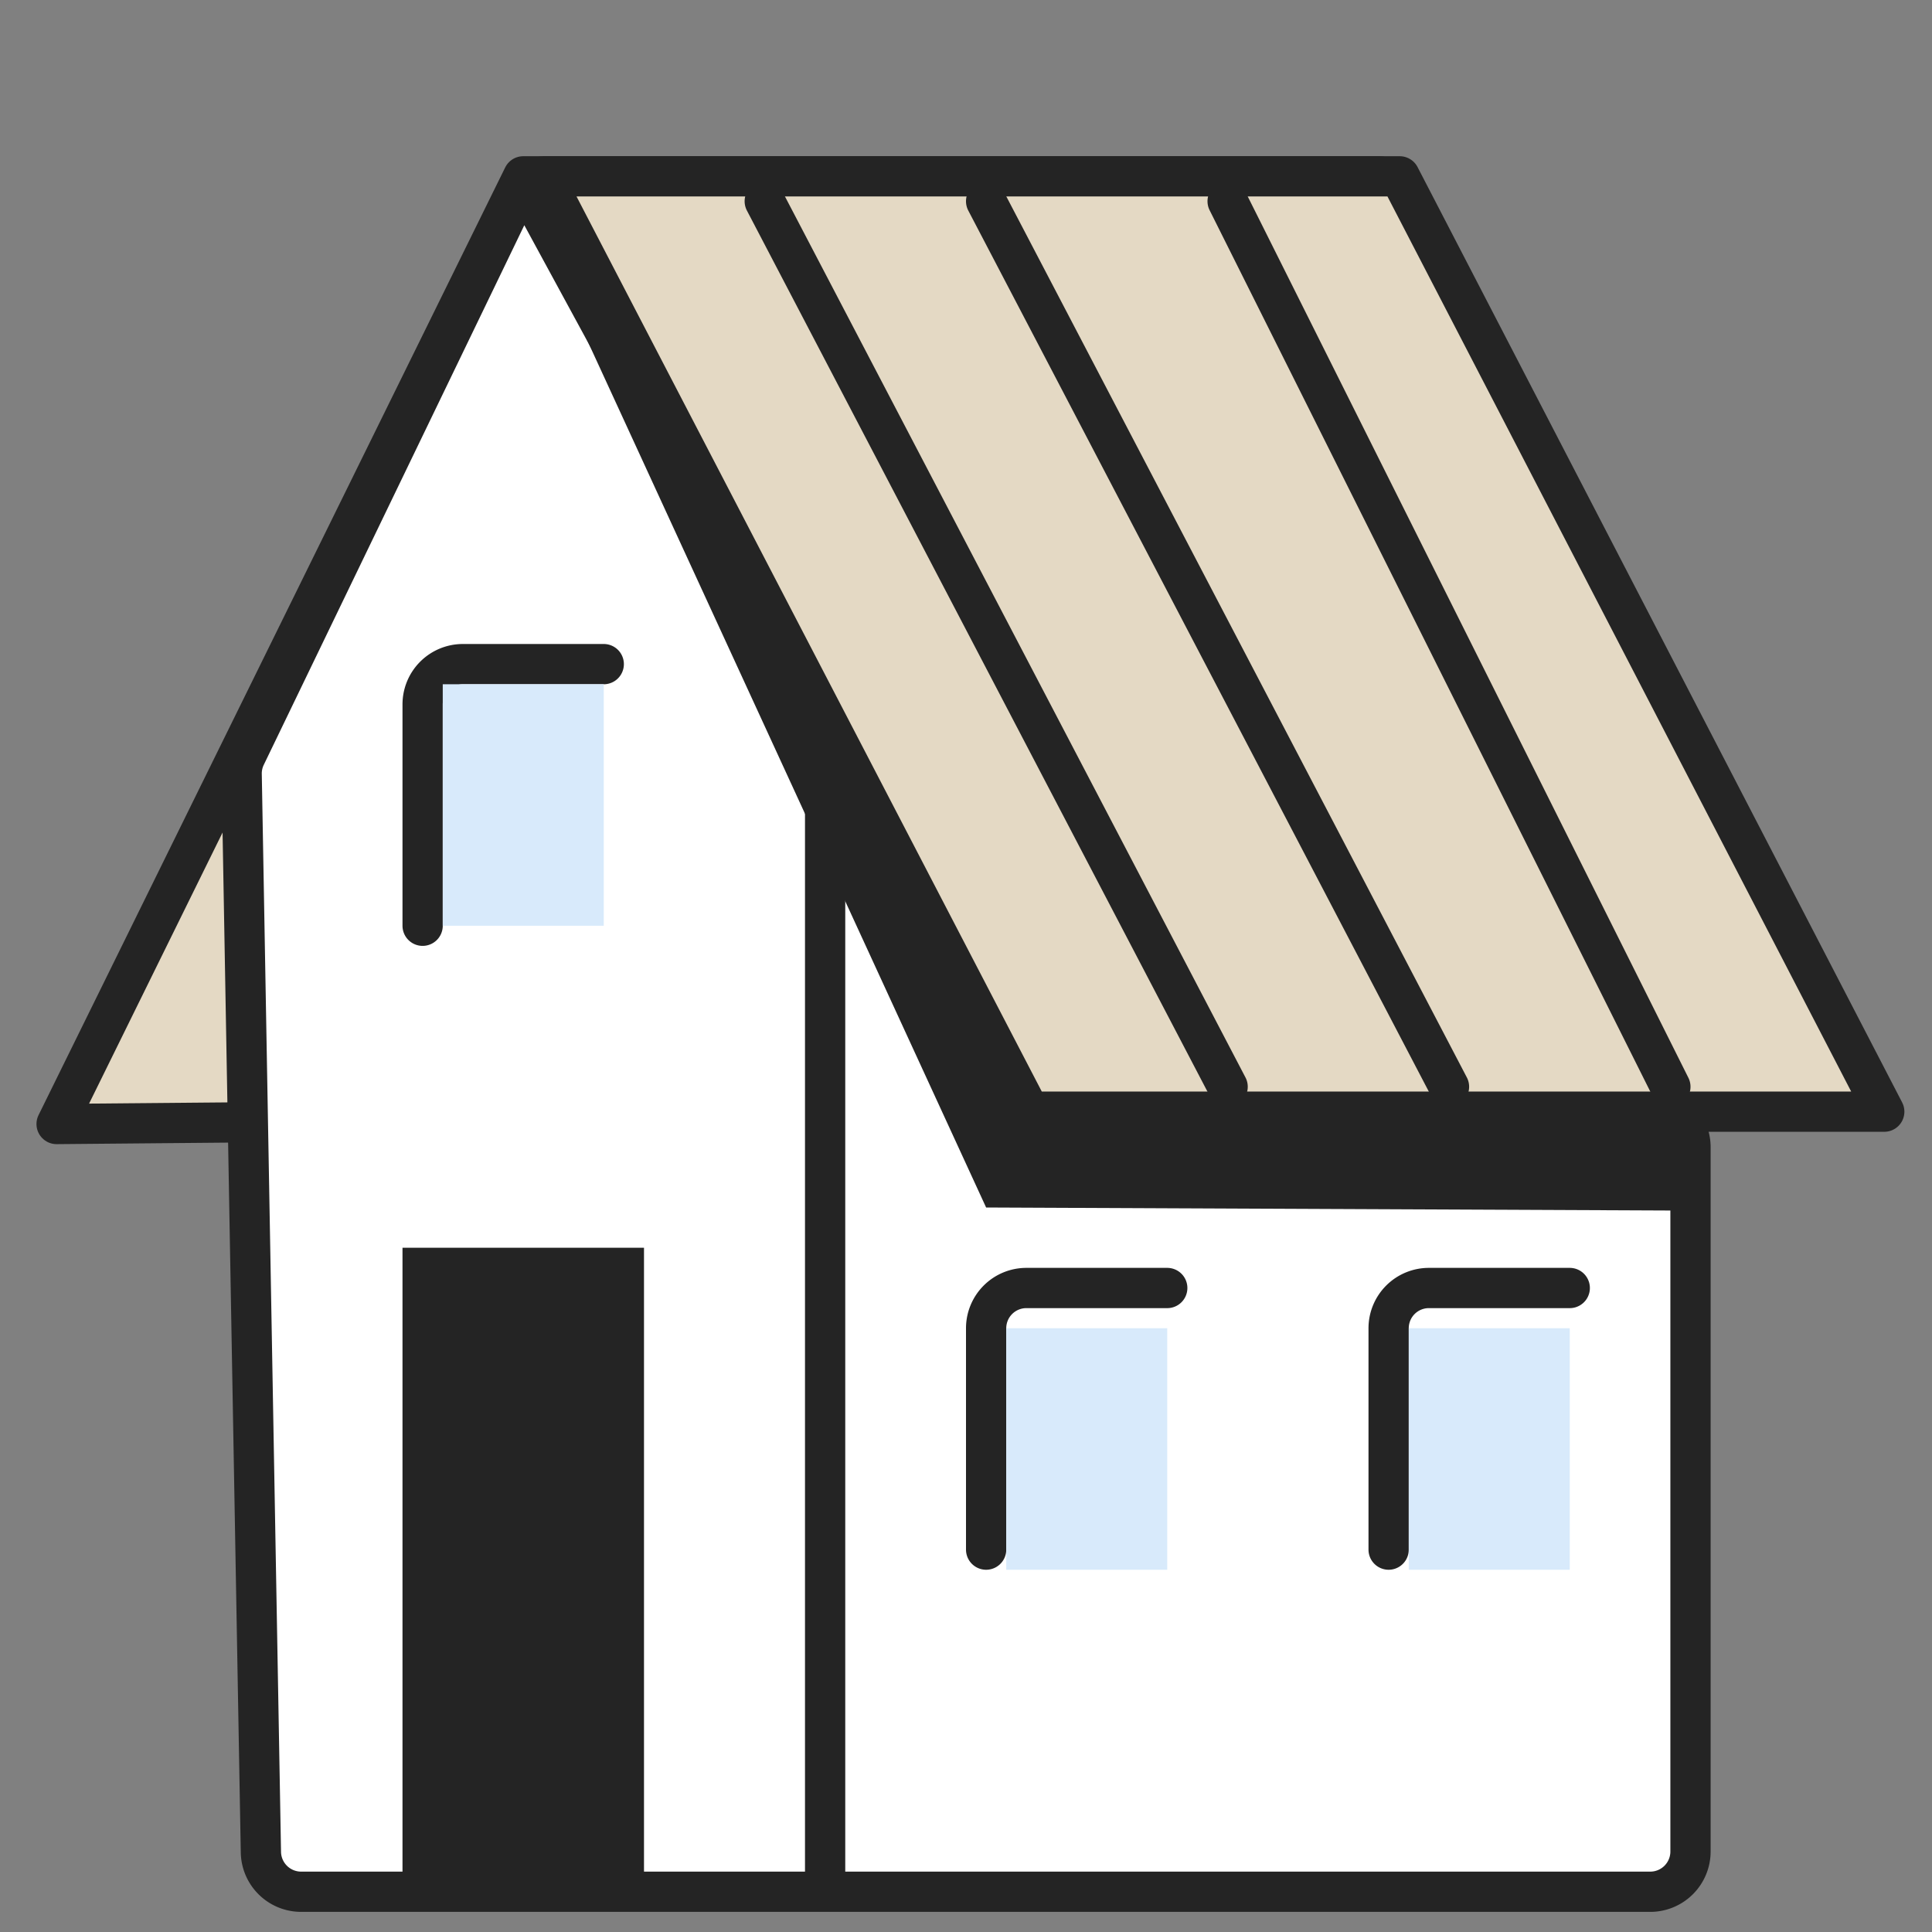 <svg xmlns="http://www.w3.org/2000/svg" width="48" height="48" fill="none"><rect width="100%" height="100%" fill="#808080" stroke="none"/><g stroke="#242424" stroke-linejoin="round"><path d="M13 4.381L1.406 27.926l34.295-.307-1.423-23.238H13z" fill="#e4d9c4"/><path d="M6.482 46.018l-.478-26.78a1 1 0 0 1 .099-.453L13 4.5l12.216 22.478a1 1 0 0 0 .879.523H41a1 1 0 0 1 1 1V46a1 1 0 0 1-1 1H7.482a1 1 0 0 1-1-.982z" fill="#fff"/></g><path d="M13 5l11.5 25 17.5.077V27.5L13 5z" fill="#242424"/><g stroke="#242424"><path d="M34.775 4.381l12.039 23.238H25.579L13.5 4.381h21.275z" fill="#e4d9c4" stroke-linejoin="round"/><path d="M20.5 18V47"/><path d="M19 5l11.5 22m-6-22L36 27M30.5 5l11 22M15 16.5h-3.5a1 1 0 0 0-1 1V23M29 32h-3.5a1 1 0 0 0-1 1v5.5M39 32h-3.5a1 1 0 0 0-1 1v5.5" stroke-linejoin="round" stroke-linecap="round"/></g><path d="M11 17h4v6h-4zm14 16h4v6h-4zm10 0h4v6h-4z" fill="#d8eafb"/><path fill="#242424" d="M10 31h6v16h-6z"/></svg>